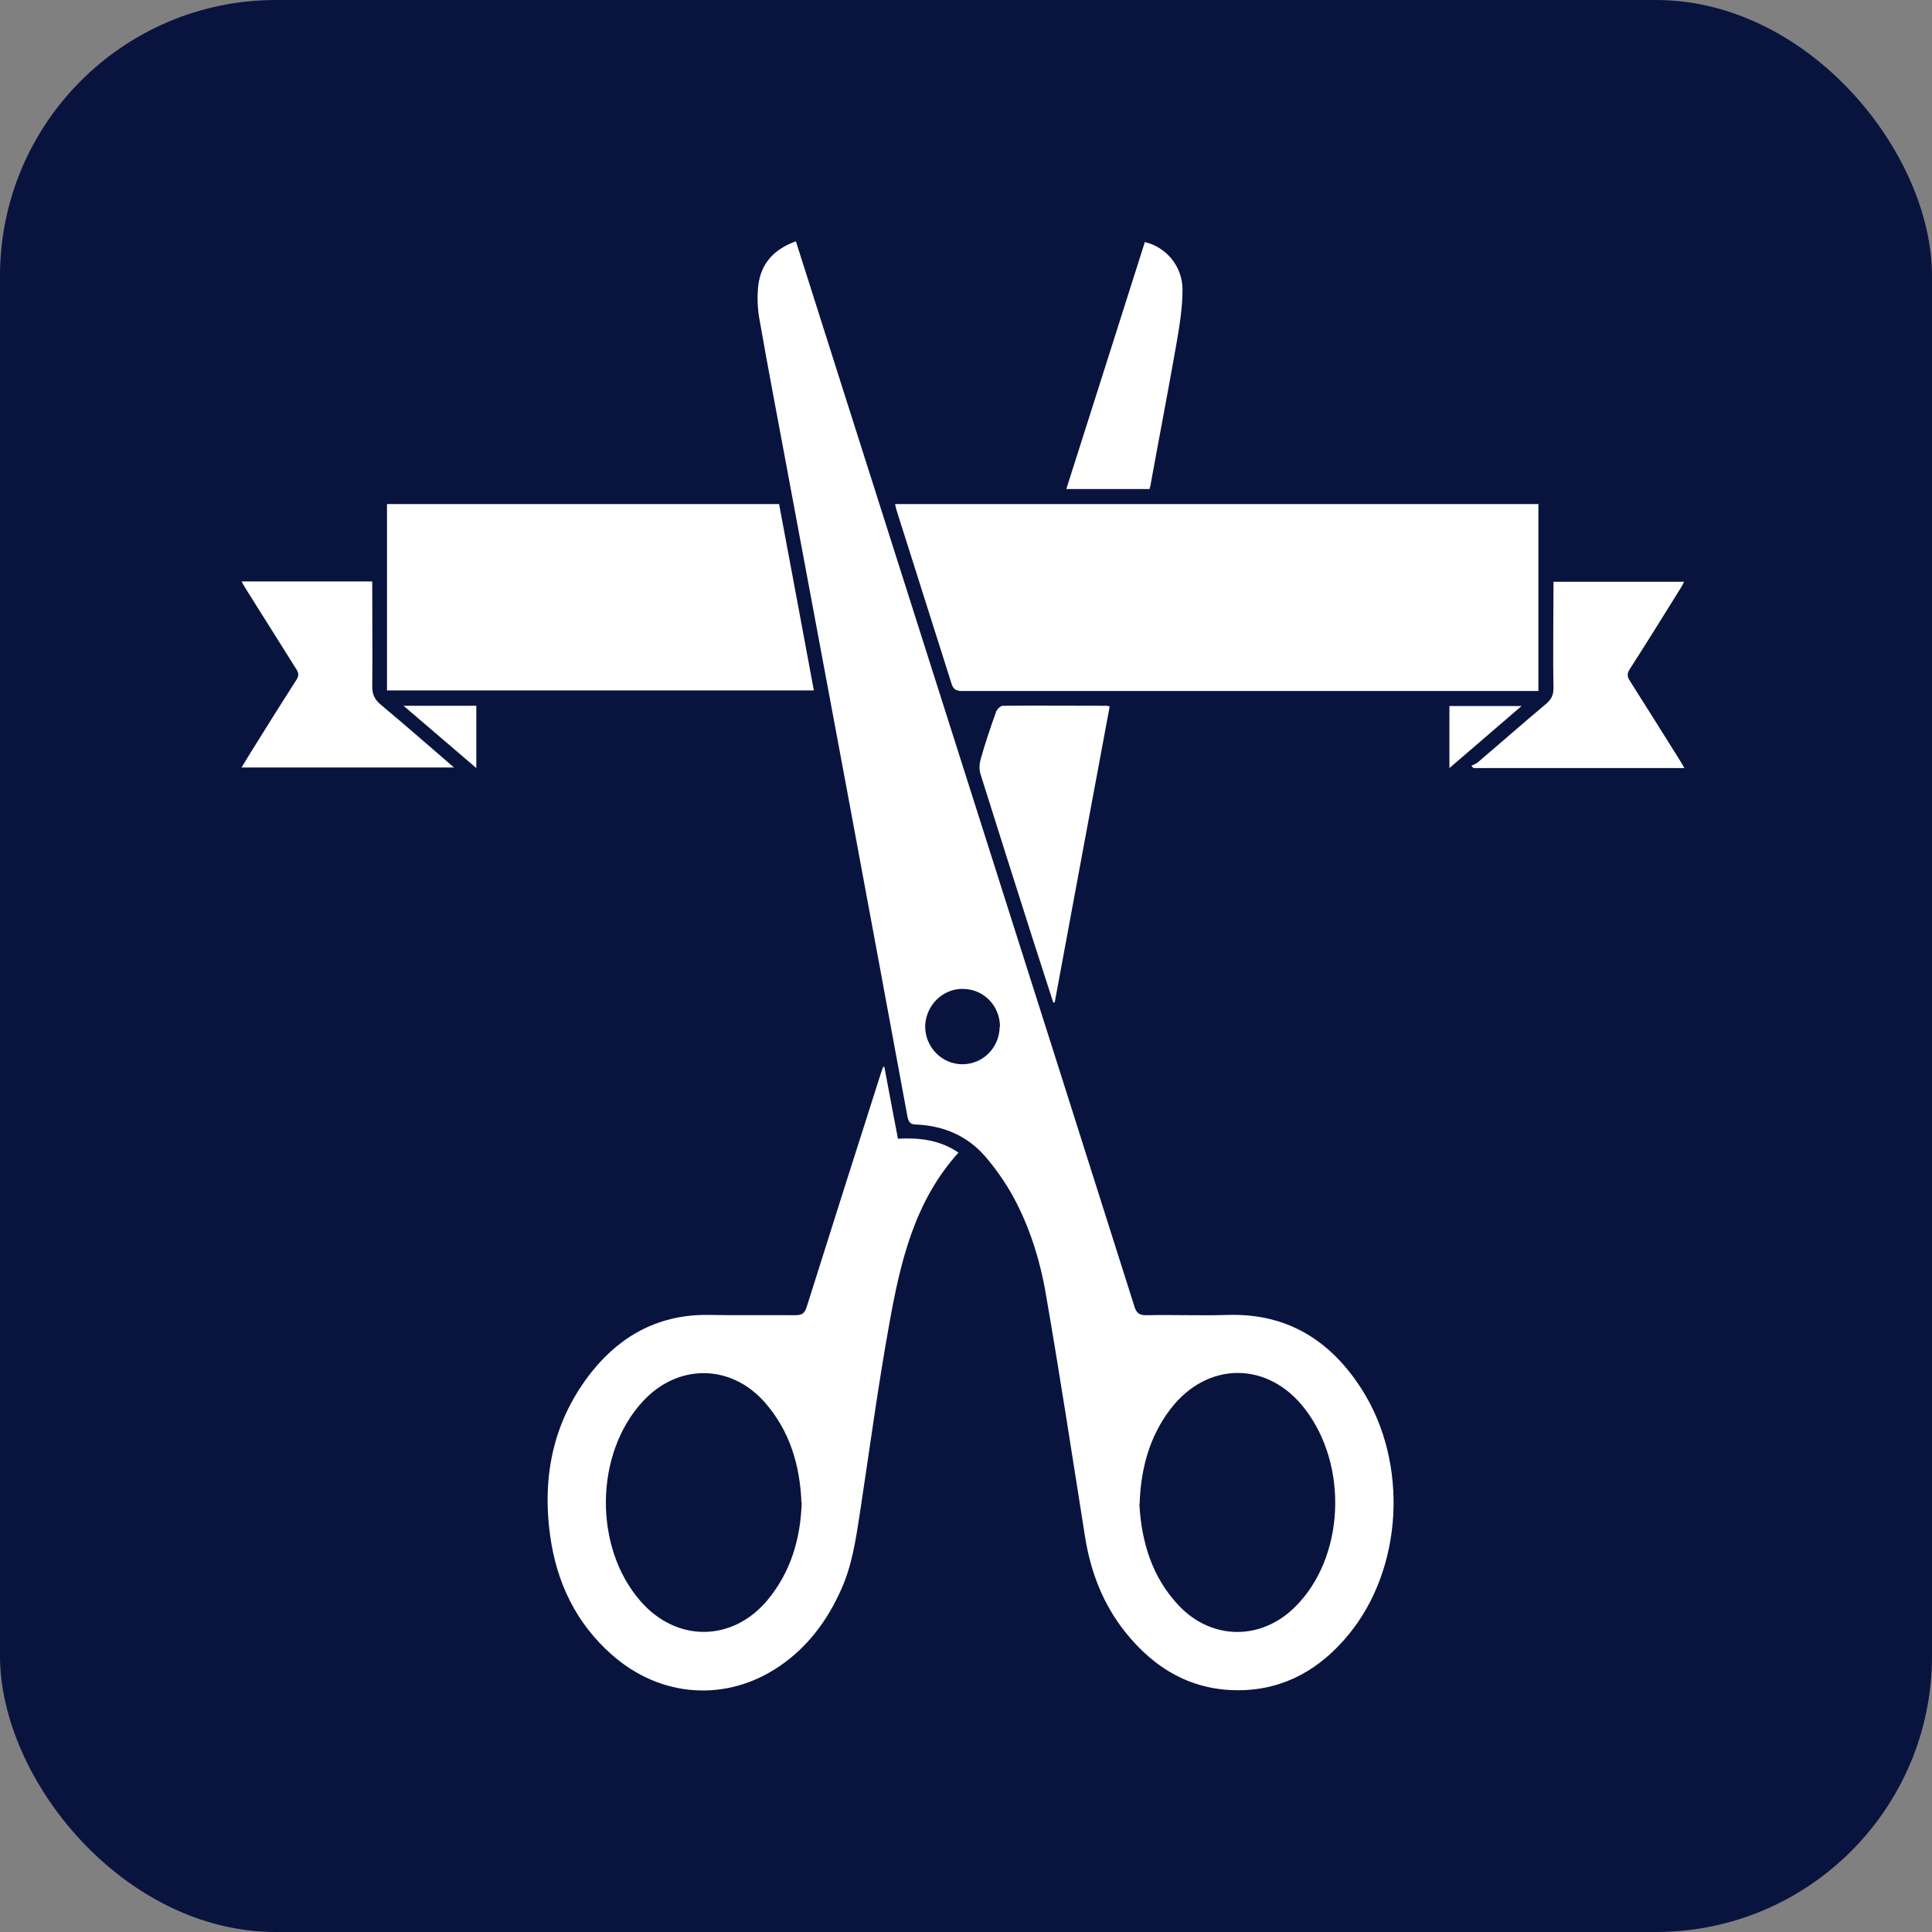 <svg width="56" height="56" viewBox="0 0 56 56" fill="none" xmlns="http://www.w3.org/2000/svg">
<rect x="0" y="0" width="56" height="56" fill="#808080" stroke="none"/>
<rect width="56" height="56" rx="8" fill="#09143E"/>
<g clip-path="url(#clip0_2219_754)">
<path d="M23.071 7C23.474 8.268 23.869 9.512 24.264 10.755C27.137 19.793 30.018 28.832 32.882 37.87C32.941 38.055 33.017 38.122 33.218 38.122C34.008 38.105 34.806 38.139 35.595 38.114C37.326 38.063 38.586 38.87 39.484 40.289C40.837 42.431 40.66 45.472 39.09 47.379C38.283 48.362 37.258 48.966 35.965 48.992C34.562 49.017 33.47 48.378 32.613 47.303C31.967 46.488 31.605 45.548 31.446 44.514C31.076 42.188 30.723 39.861 30.32 37.542C30.152 36.543 29.85 35.568 29.363 34.678C29.136 34.266 28.859 33.872 28.556 33.519C28.035 32.922 27.347 32.628 26.557 32.595C26.398 32.595 26.339 32.536 26.305 32.376C25.146 26.093 23.978 19.818 22.802 13.535C22.534 12.09 22.256 10.646 22.004 9.201C21.954 8.898 21.945 8.579 21.979 8.277C22.055 7.638 22.433 7.227 23.054 7M33.025 43.59C33.084 44.682 33.386 45.716 34.176 46.547C35.133 47.547 36.561 47.555 37.544 46.572C38.972 45.153 39.098 42.49 37.821 40.835C36.755 39.449 34.999 39.449 33.932 40.835C33.319 41.633 33.067 42.566 33.033 43.582M28.985 29.764C28.985 29.159 28.523 28.672 27.918 28.664C27.33 28.647 26.834 29.142 26.817 29.739C26.809 30.344 27.296 30.848 27.893 30.848C28.489 30.848 28.968 30.369 28.976 29.764" fill="white"/>
<path d="M44.591 14.619V20.029H44.331C38.854 20.029 33.369 20.029 27.892 20.029C27.708 20.029 27.624 19.978 27.573 19.793C27.052 18.139 26.523 16.492 26.002 14.837C25.977 14.762 25.96 14.694 25.944 14.611H44.608L44.591 14.619Z" fill="white"/>
<path d="M25.632 30.915C25.758 31.604 25.893 32.292 26.027 33.006C26.648 32.973 27.245 33.04 27.782 33.41C26.497 34.829 26.094 36.602 25.775 38.382C25.447 40.197 25.204 42.02 24.927 43.842C24.809 44.607 24.7 45.38 24.372 46.094C23.977 46.976 23.415 47.732 22.608 48.286C21.071 49.344 19.148 49.218 17.728 47.958C16.695 47.043 16.132 45.867 15.947 44.514C15.704 42.759 16.048 41.138 17.174 39.735C18.039 38.668 19.156 38.088 20.559 38.114C21.39 38.13 22.222 38.114 23.053 38.122C23.238 38.122 23.322 38.072 23.381 37.887C24.095 35.627 24.809 33.368 25.531 31.116C25.557 31.049 25.573 30.982 25.599 30.923H25.641M23.23 43.548C23.188 42.473 22.894 41.474 22.163 40.642C21.172 39.525 19.643 39.525 18.635 40.617C17.232 42.129 17.199 44.85 18.568 46.413C19.609 47.606 21.222 47.597 22.239 46.388C22.919 45.573 23.205 44.607 23.238 43.548" fill="white"/>
<path d="M11.217 14.611H22.582C22.918 16.408 23.254 18.197 23.59 20.012H11.217V14.611Z" fill="white"/>
<path d="M7.002 16.853H10.79V17.113C10.79 18.046 10.799 18.978 10.79 19.911C10.79 20.137 10.866 20.28 11.034 20.423C11.739 21.011 12.428 21.616 13.159 22.246H7.002C7.086 22.103 7.17 21.977 7.246 21.843C7.691 21.129 8.136 20.415 8.59 19.709C8.665 19.591 8.665 19.516 8.59 19.398C8.102 18.625 7.615 17.844 7.128 17.072C7.086 17.004 7.052 16.945 7.002 16.853Z" fill="white"/>
<path d="M48.816 22.263H42.709C42.709 22.263 42.667 22.221 42.65 22.196C42.709 22.162 42.776 22.145 42.827 22.103C43.49 21.54 44.146 20.961 44.809 20.406C44.96 20.28 45.028 20.154 45.028 19.953C45.011 19.012 45.028 18.071 45.028 17.13V16.862H48.816C48.782 16.929 48.749 16.988 48.715 17.046C48.228 17.828 47.741 18.617 47.237 19.398C47.161 19.524 47.161 19.608 47.237 19.726C47.724 20.49 48.203 21.263 48.69 22.036C48.732 22.103 48.766 22.162 48.824 22.263" fill="white"/>
<path d="M32.167 20.465C31.63 23.338 31.101 26.202 30.571 29.058H30.529C30.328 28.437 30.126 27.807 29.925 27.185C29.421 25.606 28.917 24.018 28.421 22.439C28.379 22.313 28.387 22.145 28.421 22.019C28.555 21.549 28.707 21.087 28.875 20.625C28.9 20.558 29.001 20.457 29.068 20.457C30.067 20.448 31.075 20.457 32.075 20.457C32.1 20.457 32.117 20.465 32.176 20.482" fill="white"/>
<path d="M33.327 14.174H30.908C31.672 11.78 32.428 9.394 33.184 7.017C33.797 7.16 34.276 7.714 34.276 8.394C34.276 8.932 34.184 9.478 34.092 10.007C33.856 11.351 33.596 12.695 33.352 14.039C33.352 14.073 33.336 14.115 33.319 14.165" fill="white"/>
<path d="M44.103 20.465C43.389 21.078 42.717 21.658 42.012 22.263V20.465H44.103Z" fill="white"/>
<path d="M11.697 20.457H13.806V22.263C13.1 21.658 12.42 21.078 11.697 20.457Z" fill="white"/>
</g>
<defs>
<clipPath id="clip0_2219_754">
<rect width="41.815" height="42" fill="white" transform="translate(7 7)"/>
</clipPath>
</defs>
</svg>
